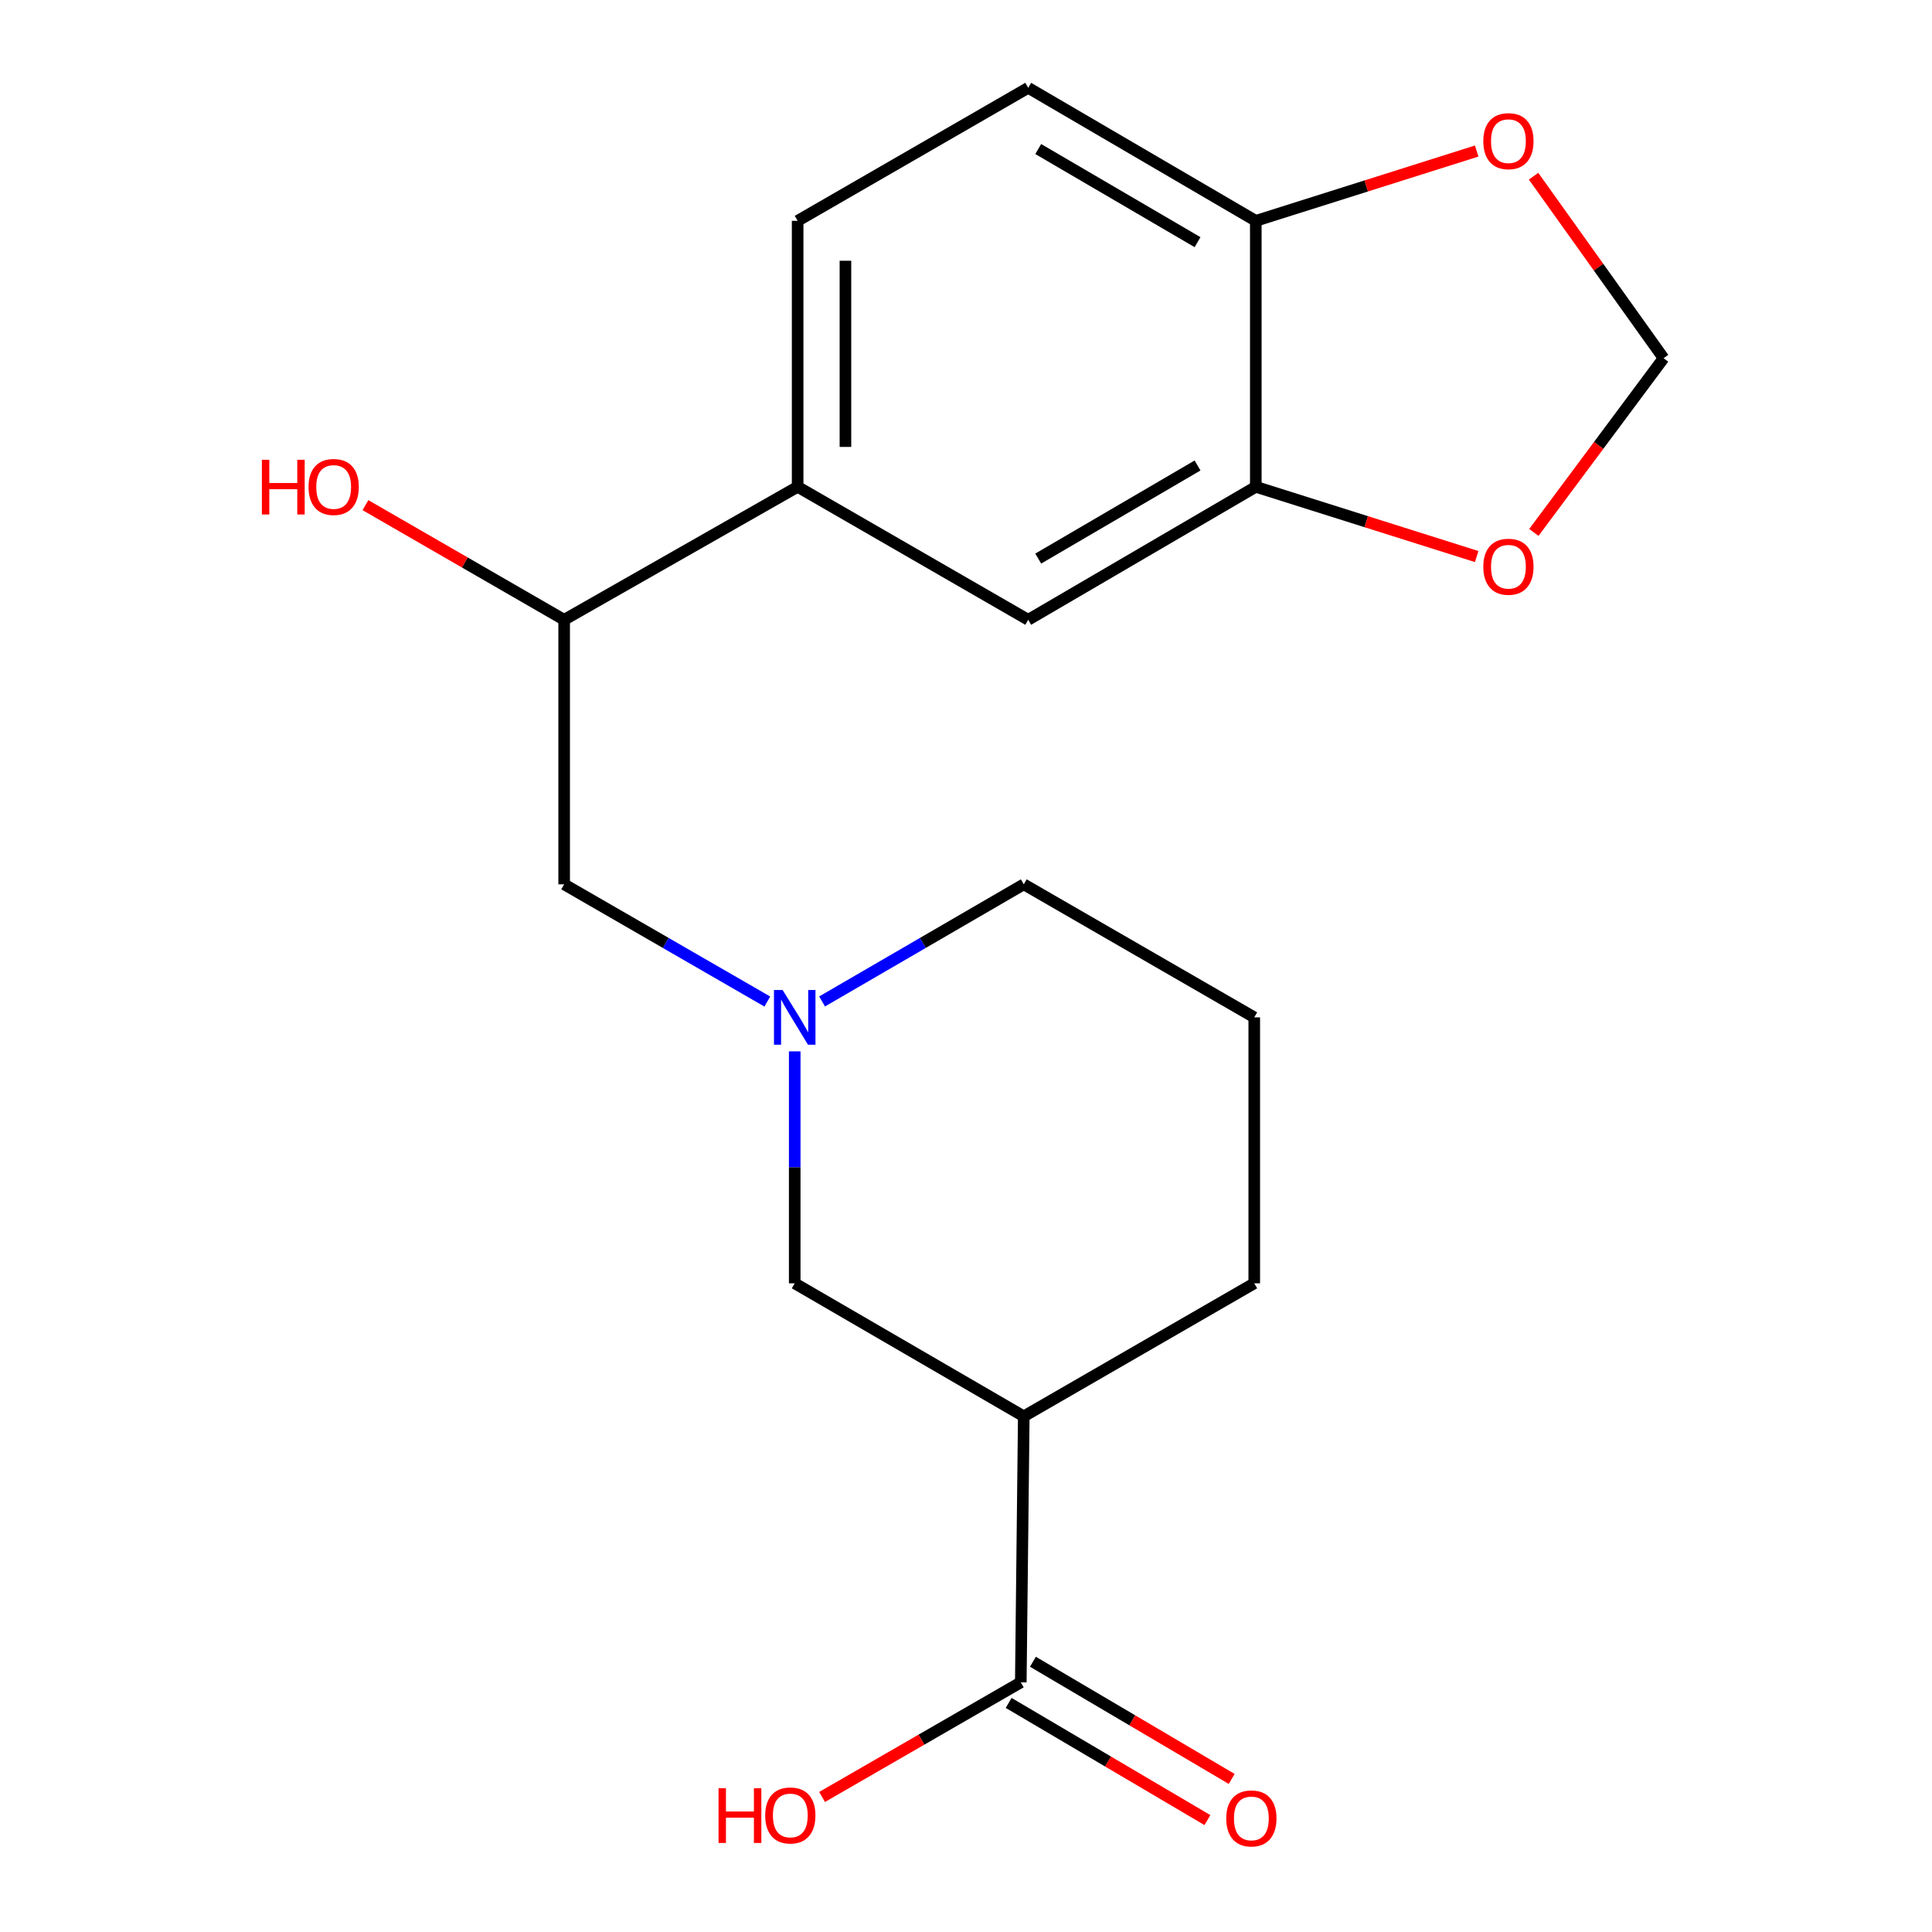 <?xml version='1.0' encoding='iso-8859-1'?>
<svg version='1.1' baseProfile='full'
              xmlns='http://www.w3.org/2000/svg'
                      xmlns:rdkit='http://www.rdkit.org/xml'
                      xmlns:xlink='http://www.w3.org/1999/xlink'
                  xml:space='preserve'
width='1000px' height='1000px' viewBox='0 0 1000 1000'>
<!-- END OF HEADER -->
<rect style='opacity:1.0;fill:#FFFFFF;stroke:none' width='1000' height='1000' x='0' y='0'> </rect>
<path class='bond-1' d='M 529.903,733.099 L 528.364,870.774' style='fill:none;fill-rule:evenodd;stroke:#000000;stroke-width:6px;stroke-linecap:butt;stroke-linejoin:miter;stroke-opacity:1' />
<path class='bond-4' d='M 529.903,733.099 L 411.346,664.241' style='fill:none;fill-rule:evenodd;stroke:#000000;stroke-width:6px;stroke-linecap:butt;stroke-linejoin:miter;stroke-opacity:1' />
<path class='bond-18' d='M 529.903,733.099 L 649.202,664.241' style='fill:none;fill-rule:evenodd;stroke:#000000;stroke-width:6px;stroke-linecap:butt;stroke-linejoin:miter;stroke-opacity:1' />
<path class='bond-0' d='M 411.346,544.182 L 411.346,604.212' style='fill:none;fill-rule:evenodd;stroke:#0000FF;stroke-width:6px;stroke-linecap:butt;stroke-linejoin:miter;stroke-opacity:1' />
<path class='bond-0' d='M 411.346,604.212 L 411.346,664.241' style='fill:none;fill-rule:evenodd;stroke:#000000;stroke-width:6px;stroke-linecap:butt;stroke-linejoin:miter;stroke-opacity:1' />
<path class='bond-8' d='M 397.162,518.396 L 344.584,488.059' style='fill:none;fill-rule:evenodd;stroke:#0000FF;stroke-width:6px;stroke-linecap:butt;stroke-linejoin:miter;stroke-opacity:1' />
<path class='bond-8' d='M 344.584,488.059 L 292.006,457.723' style='fill:none;fill-rule:evenodd;stroke:#000000;stroke-width:6px;stroke-linecap:butt;stroke-linejoin:miter;stroke-opacity:1' />
<path class='bond-20' d='M 425.514,518.352 L 477.708,488.037' style='fill:none;fill-rule:evenodd;stroke:#0000FF;stroke-width:6px;stroke-linecap:butt;stroke-linejoin:miter;stroke-opacity:1' />
<path class='bond-20' d='M 477.708,488.037 L 529.903,457.723' style='fill:none;fill-rule:evenodd;stroke:#000000;stroke-width:6px;stroke-linecap:butt;stroke-linejoin:miter;stroke-opacity:1' />
<path class='bond-12' d='M 522.082,881.43 L 573.52,911.755' style='fill:none;fill-rule:evenodd;stroke:#000000;stroke-width:6px;stroke-linecap:butt;stroke-linejoin:miter;stroke-opacity:1' />
<path class='bond-12' d='M 573.52,911.755 L 624.958,942.08' style='fill:none;fill-rule:evenodd;stroke:#FF0000;stroke-width:6px;stroke-linecap:butt;stroke-linejoin:miter;stroke-opacity:1' />
<path class='bond-12' d='M 534.646,860.118 L 586.084,890.443' style='fill:none;fill-rule:evenodd;stroke:#000000;stroke-width:6px;stroke-linecap:butt;stroke-linejoin:miter;stroke-opacity:1' />
<path class='bond-12' d='M 586.084,890.443 L 637.522,920.769' style='fill:none;fill-rule:evenodd;stroke:#FF0000;stroke-width:6px;stroke-linecap:butt;stroke-linejoin:miter;stroke-opacity:1' />
<path class='bond-15' d='M 528.364,870.774 L 476.936,900.44' style='fill:none;fill-rule:evenodd;stroke:#000000;stroke-width:6px;stroke-linecap:butt;stroke-linejoin:miter;stroke-opacity:1' />
<path class='bond-15' d='M 476.936,900.44 L 425.508,930.106' style='fill:none;fill-rule:evenodd;stroke:#FF0000;stroke-width:6px;stroke-linecap:butt;stroke-linejoin:miter;stroke-opacity:1' />
<path class='bond-2' d='M 649.999,251.973 L 532.198,320.804' style='fill:none;fill-rule:evenodd;stroke:#000000;stroke-width:6px;stroke-linecap:butt;stroke-linejoin:miter;stroke-opacity:1' />
<path class='bond-2' d='M 619.848,240.938 L 537.388,289.119' style='fill:none;fill-rule:evenodd;stroke:#000000;stroke-width:6px;stroke-linecap:butt;stroke-linejoin:miter;stroke-opacity:1' />
<path class='bond-7' d='M 649.999,251.973 L 707.166,270.024' style='fill:none;fill-rule:evenodd;stroke:#000000;stroke-width:6px;stroke-linecap:butt;stroke-linejoin:miter;stroke-opacity:1' />
<path class='bond-7' d='M 707.166,270.024 L 764.332,288.074' style='fill:none;fill-rule:evenodd;stroke:#FF0000;stroke-width:6px;stroke-linecap:butt;stroke-linejoin:miter;stroke-opacity:1' />
<path class='bond-21' d='M 649.999,251.973 L 649.999,114.312' style='fill:none;fill-rule:evenodd;stroke:#000000;stroke-width:6px;stroke-linecap:butt;stroke-linejoin:miter;stroke-opacity:1' />
<path class='bond-3' d='M 412.858,251.973 L 292.006,320.804' style='fill:none;fill-rule:evenodd;stroke:#000000;stroke-width:6px;stroke-linecap:butt;stroke-linejoin:miter;stroke-opacity:1' />
<path class='bond-5' d='M 412.858,251.973 L 532.198,320.804' style='fill:none;fill-rule:evenodd;stroke:#000000;stroke-width:6px;stroke-linecap:butt;stroke-linejoin:miter;stroke-opacity:1' />
<path class='bond-13' d='M 412.858,251.973 L 412.858,114.312' style='fill:none;fill-rule:evenodd;stroke:#000000;stroke-width:6px;stroke-linecap:butt;stroke-linejoin:miter;stroke-opacity:1' />
<path class='bond-13' d='M 437.598,231.324 L 437.598,134.962' style='fill:none;fill-rule:evenodd;stroke:#000000;stroke-width:6px;stroke-linecap:butt;stroke-linejoin:miter;stroke-opacity:1' />
<path class='bond-6' d='M 649.999,114.312 L 532.198,45.455' style='fill:none;fill-rule:evenodd;stroke:#000000;stroke-width:6px;stroke-linecap:butt;stroke-linejoin:miter;stroke-opacity:1' />
<path class='bond-6' d='M 619.844,125.342 L 537.384,77.141' style='fill:none;fill-rule:evenodd;stroke:#000000;stroke-width:6px;stroke-linecap:butt;stroke-linejoin:miter;stroke-opacity:1' />
<path class='bond-9' d='M 649.999,114.312 L 707.165,96.244' style='fill:none;fill-rule:evenodd;stroke:#000000;stroke-width:6px;stroke-linecap:butt;stroke-linejoin:miter;stroke-opacity:1' />
<path class='bond-9' d='M 707.165,96.244 L 764.332,78.176' style='fill:none;fill-rule:evenodd;stroke:#FF0000;stroke-width:6px;stroke-linecap:butt;stroke-linejoin:miter;stroke-opacity:1' />
<path class='bond-11' d='M 793.926,275.579 L 827.497,230.495' style='fill:none;fill-rule:evenodd;stroke:#FF0000;stroke-width:6px;stroke-linecap:butt;stroke-linejoin:miter;stroke-opacity:1' />
<path class='bond-11' d='M 827.497,230.495 L 861.067,185.411' style='fill:none;fill-rule:evenodd;stroke:#000000;stroke-width:6px;stroke-linecap:butt;stroke-linejoin:miter;stroke-opacity:1' />
<path class='bond-10' d='M 292.006,457.723 L 292.006,320.804' style='fill:none;fill-rule:evenodd;stroke:#000000;stroke-width:6px;stroke-linecap:butt;stroke-linejoin:miter;stroke-opacity:1' />
<path class='bond-22' d='M 793.771,91.198 L 827.419,138.304' style='fill:none;fill-rule:evenodd;stroke:#FF0000;stroke-width:6px;stroke-linecap:butt;stroke-linejoin:miter;stroke-opacity:1' />
<path class='bond-22' d='M 827.419,138.304 L 861.067,185.411' style='fill:none;fill-rule:evenodd;stroke:#000000;stroke-width:6px;stroke-linecap:butt;stroke-linejoin:miter;stroke-opacity:1' />
<path class='bond-16' d='M 292.006,320.804 L 240.579,291.132' style='fill:none;fill-rule:evenodd;stroke:#000000;stroke-width:6px;stroke-linecap:butt;stroke-linejoin:miter;stroke-opacity:1' />
<path class='bond-16' d='M 240.579,291.132 L 189.151,261.461' style='fill:none;fill-rule:evenodd;stroke:#FF0000;stroke-width:6px;stroke-linecap:butt;stroke-linejoin:miter;stroke-opacity:1' />
<path class='bond-14' d='M 412.858,114.312 L 532.198,45.455' style='fill:none;fill-rule:evenodd;stroke:#000000;stroke-width:6px;stroke-linecap:butt;stroke-linejoin:miter;stroke-opacity:1' />
<path class='bond-17' d='M 529.903,457.723 L 649.202,526.581' style='fill:none;fill-rule:evenodd;stroke:#000000;stroke-width:6px;stroke-linecap:butt;stroke-linejoin:miter;stroke-opacity:1' />
<path class='bond-19' d='M 649.202,664.241 L 649.202,526.581' style='fill:none;fill-rule:evenodd;stroke:#000000;stroke-width:6px;stroke-linecap:butt;stroke-linejoin:miter;stroke-opacity:1' />
<path  class='atom-1' d='M 405.086 512.421
L 414.366 527.421
Q 415.286 528.901, 416.766 531.581
Q 418.246 534.261, 418.326 534.421
L 418.326 512.421
L 422.086 512.421
L 422.086 540.741
L 418.206 540.741
L 408.246 524.341
Q 407.086 522.421, 405.846 520.221
Q 404.646 518.021, 404.286 517.341
L 404.286 540.741
L 400.606 540.741
L 400.606 512.421
L 405.086 512.421
' fill='#0000FF'/>
<path  class='atom-8' d='M 767.76 293.341
Q 767.76 286.541, 771.12 282.741
Q 774.48 278.941, 780.76 278.941
Q 787.04 278.941, 790.4 282.741
Q 793.76 286.541, 793.76 293.341
Q 793.76 300.221, 790.36 304.141
Q 786.96 308.021, 780.76 308.021
Q 774.52 308.021, 771.12 304.141
Q 767.76 300.261, 767.76 293.341
M 780.76 304.821
Q 785.08 304.821, 787.4 301.941
Q 789.76 299.021, 789.76 293.341
Q 789.76 287.781, 787.4 284.981
Q 785.08 282.141, 780.76 282.141
Q 776.44 282.141, 774.08 284.941
Q 771.76 287.741, 771.76 293.341
Q 771.76 299.061, 774.08 301.941
Q 776.44 304.821, 780.76 304.821
' fill='#FF0000'/>
<path  class='atom-10' d='M 767.76 73.064
Q 767.76 66.264, 771.12 62.464
Q 774.48 58.664, 780.76 58.664
Q 787.04 58.664, 790.4 62.464
Q 793.76 66.264, 793.76 73.064
Q 793.76 79.944, 790.36 83.864
Q 786.96 87.744, 780.76 87.744
Q 774.52 87.744, 771.12 83.864
Q 767.76 79.984, 767.76 73.064
M 780.76 84.544
Q 785.08 84.544, 787.4 81.664
Q 789.76 78.744, 789.76 73.064
Q 789.76 67.504, 787.4 64.704
Q 785.08 61.864, 780.76 61.864
Q 776.44 61.864, 774.08 64.664
Q 771.76 67.464, 771.76 73.064
Q 771.76 78.784, 774.08 81.664
Q 776.44 84.544, 780.76 84.544
' fill='#FF0000'/>
<path  class='atom-13' d='M 634.704 941.21
Q 634.704 934.41, 638.064 930.61
Q 641.424 926.81, 647.704 926.81
Q 653.984 926.81, 657.344 930.61
Q 660.704 934.41, 660.704 941.21
Q 660.704 948.09, 657.304 952.01
Q 653.904 955.89, 647.704 955.89
Q 641.464 955.89, 638.064 952.01
Q 634.704 948.13, 634.704 941.21
M 647.704 952.69
Q 652.024 952.69, 654.344 949.81
Q 656.704 946.89, 656.704 941.21
Q 656.704 935.65, 654.344 932.85
Q 652.024 930.01, 647.704 930.01
Q 643.384 930.01, 641.024 932.81
Q 638.704 935.61, 638.704 941.21
Q 638.704 946.93, 641.024 949.81
Q 643.384 952.69, 647.704 952.69
' fill='#FF0000'/>
<path  class='atom-16' d='M 371.905 925.591
L 375.745 925.591
L 375.745 937.631
L 390.225 937.631
L 390.225 925.591
L 394.065 925.591
L 394.065 953.911
L 390.225 953.911
L 390.225 940.831
L 375.745 940.831
L 375.745 953.911
L 371.905 953.911
L 371.905 925.591
' fill='#FF0000'/>
<path  class='atom-16' d='M 396.065 939.671
Q 396.065 932.871, 399.425 929.071
Q 402.785 925.271, 409.065 925.271
Q 415.345 925.271, 418.705 929.071
Q 422.065 932.871, 422.065 939.671
Q 422.065 946.551, 418.665 950.471
Q 415.265 954.351, 409.065 954.351
Q 402.825 954.351, 399.425 950.471
Q 396.065 946.591, 396.065 939.671
M 409.065 951.151
Q 413.385 951.151, 415.705 948.271
Q 418.065 945.351, 418.065 939.671
Q 418.065 934.111, 415.705 931.311
Q 413.385 928.471, 409.065 928.471
Q 404.745 928.471, 402.385 931.271
Q 400.065 934.071, 400.065 939.671
Q 400.065 945.391, 402.385 948.271
Q 404.745 951.151, 409.065 951.151
' fill='#FF0000'/>
<path  class='atom-17' d='M 135.547 237.973
L 139.387 237.973
L 139.387 250.013
L 153.867 250.013
L 153.867 237.973
L 157.707 237.973
L 157.707 266.293
L 153.867 266.293
L 153.867 253.213
L 139.387 253.213
L 139.387 266.293
L 135.547 266.293
L 135.547 237.973
' fill='#FF0000'/>
<path  class='atom-17' d='M 159.707 252.053
Q 159.707 245.253, 163.067 241.453
Q 166.427 237.653, 172.707 237.653
Q 178.987 237.653, 182.347 241.453
Q 185.707 245.253, 185.707 252.053
Q 185.707 258.933, 182.307 262.853
Q 178.907 266.733, 172.707 266.733
Q 166.467 266.733, 163.067 262.853
Q 159.707 258.973, 159.707 252.053
M 172.707 263.533
Q 177.027 263.533, 179.347 260.653
Q 181.707 257.733, 181.707 252.053
Q 181.707 246.493, 179.347 243.693
Q 177.027 240.853, 172.707 240.853
Q 168.387 240.853, 166.027 243.653
Q 163.707 246.453, 163.707 252.053
Q 163.707 257.773, 166.027 260.653
Q 168.387 263.533, 172.707 263.533
' fill='#FF0000'/>
</svg>
